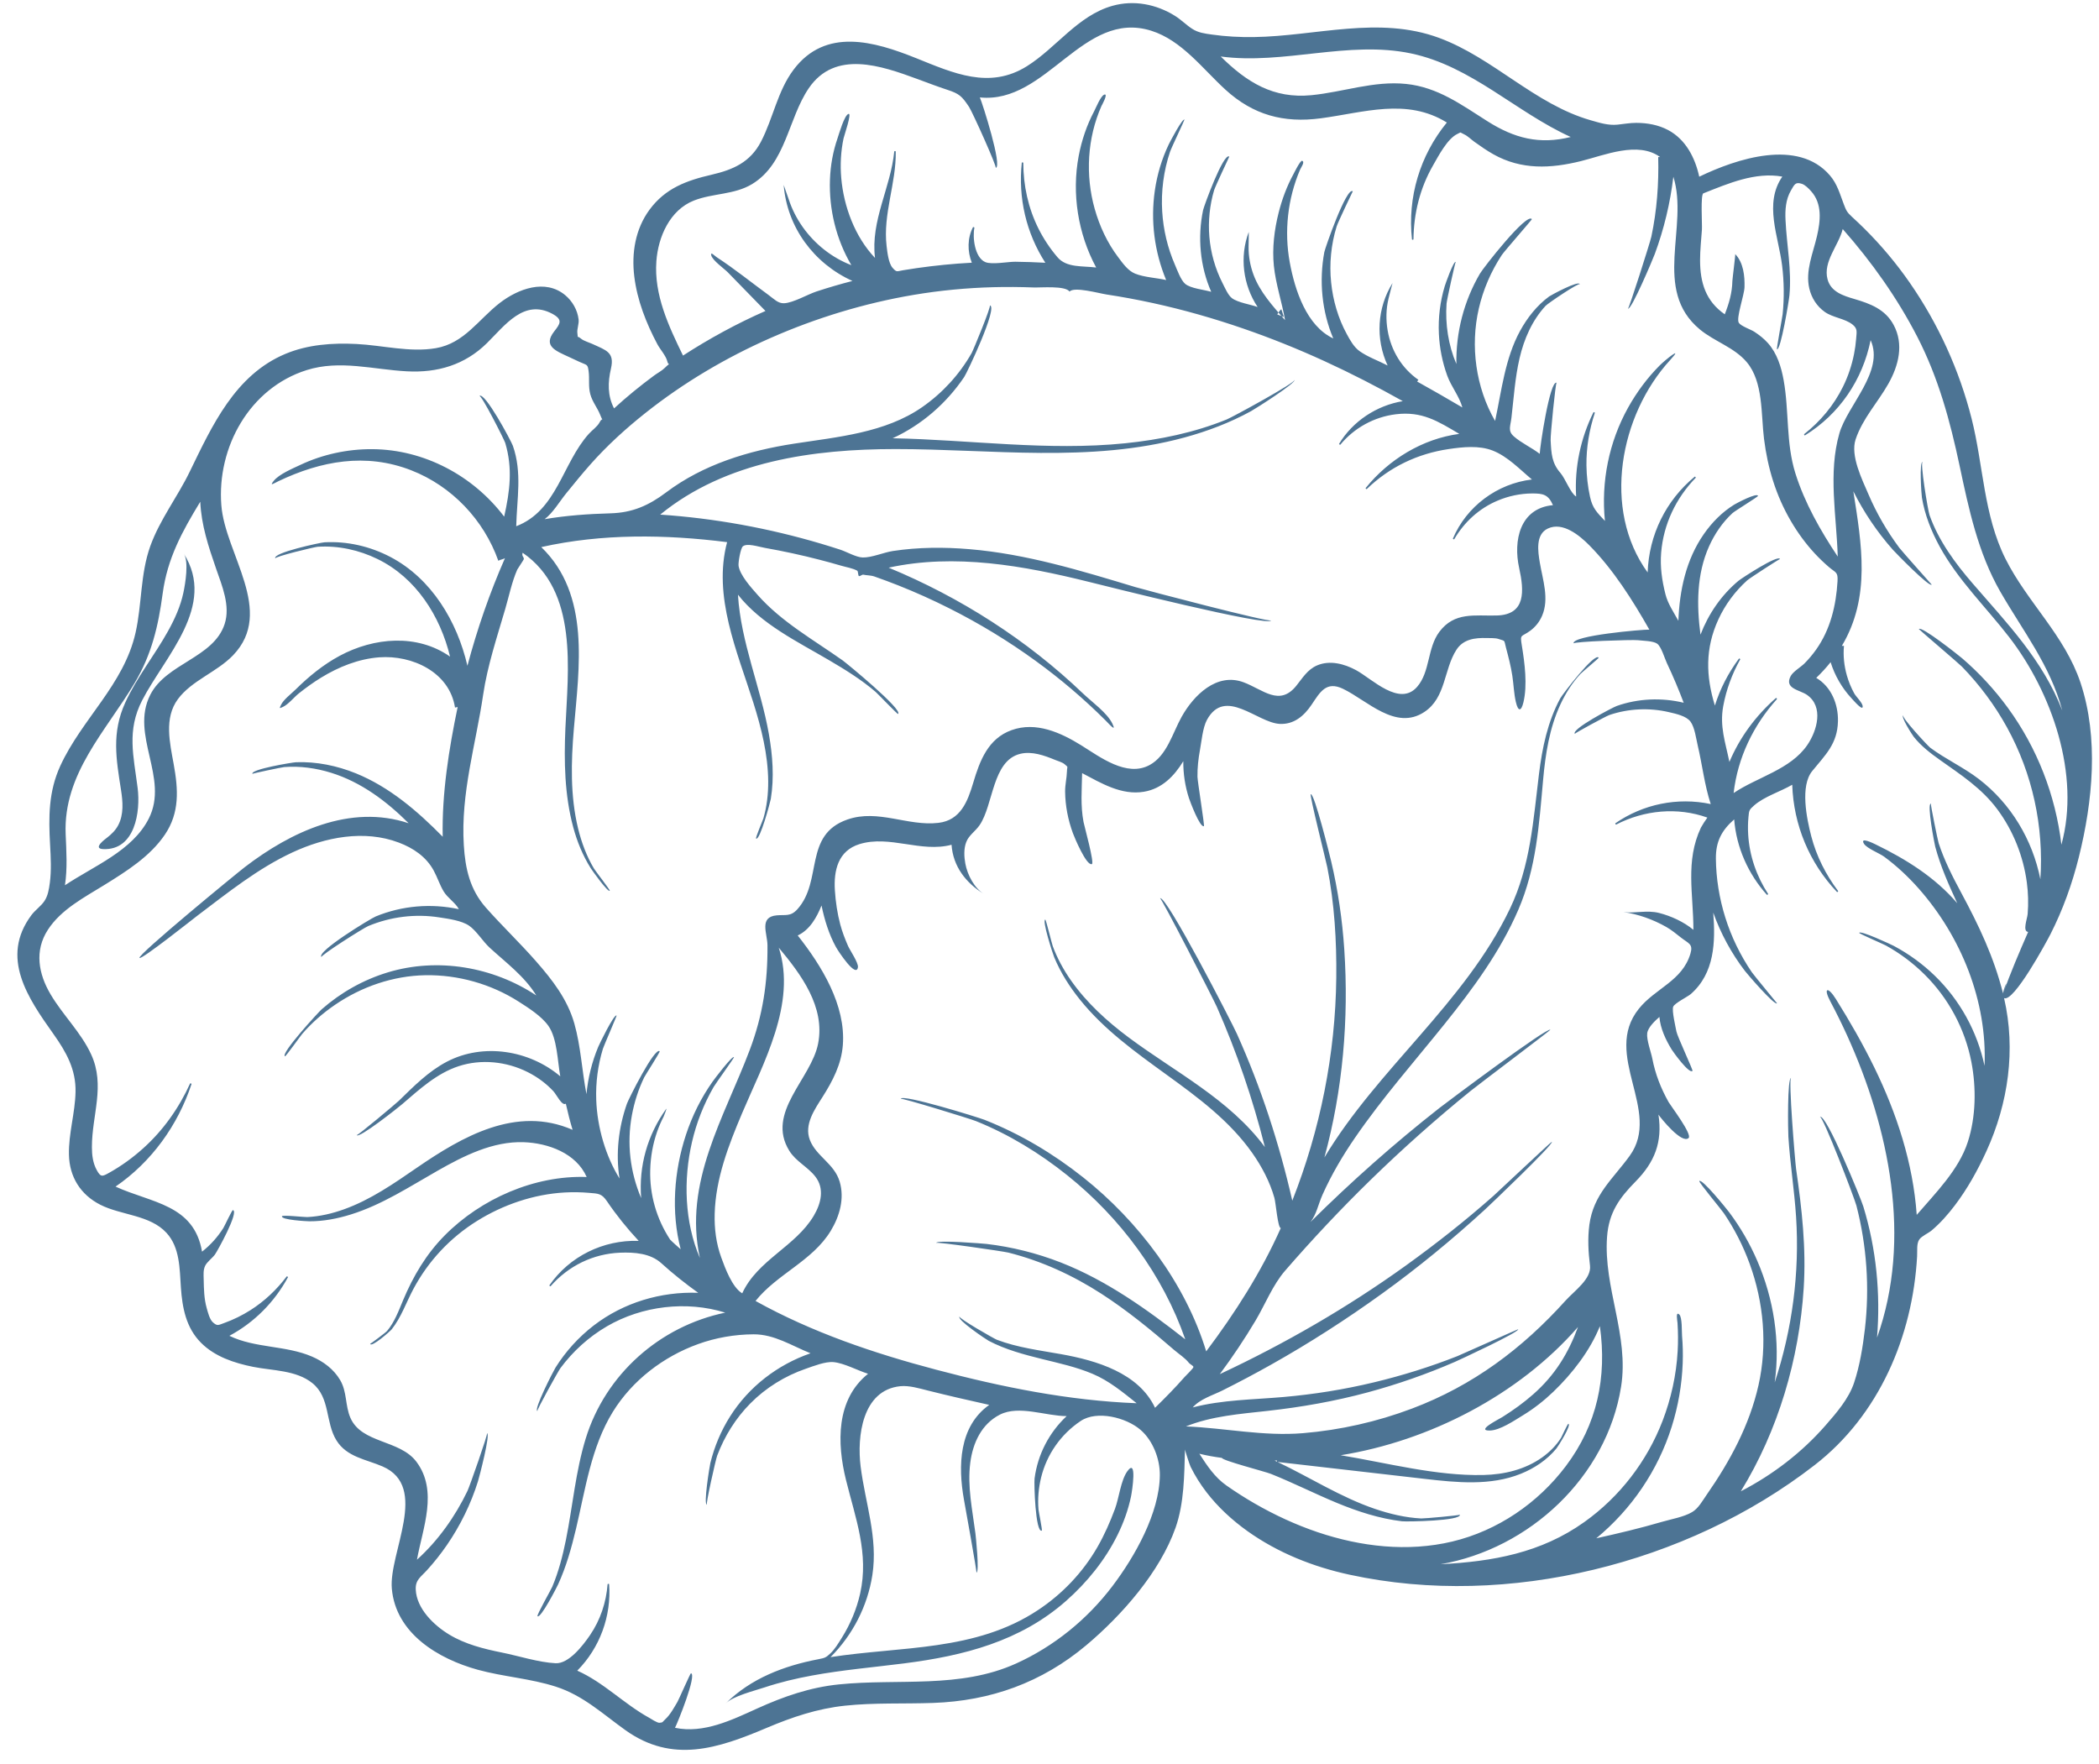 <?xml version="1.0" encoding="UTF-8" standalone="no"?><svg xmlns="http://www.w3.org/2000/svg" xmlns:xlink="http://www.w3.org/1999/xlink" fill="#000000" height="284.1" preserveAspectRatio="xMidYMid meet" version="1" viewBox="-2.8 -0.5 338.0 284.1" width="338" zoomAndPan="magnify"><g fill="#4d7494" id="change1_1"><path d="M 319.758 159.508 C 318.27 153.598 315.883 148.586 313 143.234 C 311.617 140.668 310.285 138.051 309.379 135.273 C 309.242 134.859 308.027 128.91 308.129 128.91 C 307.445 128.895 308.723 135.445 308.828 135.84 C 309.672 138.996 311.008 141.992 312.375 144.949 C 308.789 140.754 304.105 137.844 299.184 135.453 C 298.82 135.277 296.629 134.203 297.359 135.375 C 297.82 136.113 299.844 136.898 300.594 137.445 C 302.625 138.938 304.473 140.672 306.145 142.559 C 313.004 150.309 317.215 160.723 316.77 171.129 C 315.59 165.609 312.809 160.551 308.754 156.617 C 306.801 154.723 304.566 153.102 302.164 151.82 C 301.758 151.605 296.73 149.258 296.586 149.719 C 296.547 149.84 300.48 151.531 300.875 151.75 C 303.156 153.004 305.262 154.59 307.109 156.418 C 310.969 160.242 313.613 165.168 314.648 170.5 C 315.453 174.664 315.383 179.355 314.074 183.387 C 312.613 187.895 308.887 191.594 305.848 195.129 C 305.262 186.82 302.648 178.824 299.008 171.371 C 297.16 167.586 295.055 163.926 292.82 160.355 C 291.535 158.301 290.762 158.547 291.938 160.758 C 292.895 162.559 293.797 164.387 294.641 166.242 C 301.422 181.18 305.129 199.008 299.457 214.898 C 300.039 207.793 299.336 200.609 297.25 193.781 C 296.859 192.5 291.242 178.727 290.262 179.352 C 290.699 179.07 295.828 192.449 296.137 193.645 C 297.809 200.098 298.27 206.883 297.504 213.504 C 297.164 216.402 296.684 219.383 295.762 222.16 C 294.91 224.727 292.945 226.988 291.176 229.016 C 287.355 233.391 282.68 236.977 277.523 239.641 C 283.539 229.883 286.922 218.324 287.648 206.926 C 288.059 200.465 287.359 194.164 286.43 187.781 C 286.273 186.73 285.141 173.004 285.629 173.078 C 284.984 172.98 285.125 181.645 285.18 182.527 C 285.453 186.852 286.141 191.133 286.422 195.453 C 287.008 204.449 285.801 213.559 282.98 222.113 C 283.906 215.492 282.812 208.656 280.176 202.535 C 278.98 199.758 277.469 197.137 275.652 194.715 C 275.211 194.129 271.266 189.238 270.836 189.684 C 270.695 189.828 274.41 194.297 274.801 194.875 C 276.508 197.402 277.895 200.121 278.938 202.984 C 281.215 209.223 281.828 216.078 280.367 222.57 C 278.918 229 275.77 234.82 272.027 240.195 C 271.332 241.191 270.691 242.398 269.668 242.996 C 268.324 243.789 266.324 244.121 264.82 244.562 C 261.332 245.586 257.793 246.422 254.246 247.211 C 259.926 242.527 264.172 236.289 266.387 229.262 C 267.434 225.949 268.035 222.484 268.164 219.016 C 268.219 217.543 268.184 216.07 268.059 214.605 C 268.004 213.957 268.098 211.609 267.613 211.172 C 266.984 210.602 267.305 212.195 267.328 212.527 C 267.426 214.039 267.438 215.562 267.352 217.074 C 267.137 220.902 266.297 224.723 264.922 228.301 C 262.414 234.82 258.023 240.527 252.336 244.582 C 245.355 249.566 237.59 250.945 229.176 251.387 C 243.477 248.91 255.922 237.344 258.242 222.801 C 259.562 214.527 255.379 206.855 255.984 198.652 C 256.27 194.777 257.949 192.426 260.57 189.766 C 263.645 186.645 264.93 183.426 264.258 178.984 C 264.676 179.594 268.02 183.762 269.113 182.754 C 269.742 182.176 266.223 177.547 265.898 176.977 C 264.652 174.758 263.758 172.48 263.273 169.98 C 263.066 168.91 262.316 166.938 262.449 165.883 C 262.566 164.93 263.738 163.848 264.414 163.258 C 264.566 165.113 265.426 166.941 266.391 168.508 C 266.648 168.93 269.219 172.496 269.742 171.945 C 269.852 171.828 267.285 166.367 267.148 165.586 C 267.016 164.844 266.395 162.262 266.633 161.613 C 266.84 161.047 268.996 159.984 269.465 159.574 C 273.301 156.215 273.453 151.188 273.082 146.457 C 274.285 149.828 276.008 153.008 278.184 155.852 C 278.555 156.336 282.977 161.484 283.355 161.062 C 283.367 161.051 279.668 156.598 279.301 156.062 C 277.453 153.352 275.992 150.355 275.016 147.223 C 274.059 144.156 273.539 140.961 273.508 137.75 C 273.484 135.035 274.418 133.227 276.453 131.445 C 276.809 135.969 278.711 140.242 281.734 143.605 C 281.828 143.598 281.891 143.547 281.926 143.461 C 280.051 140.586 278.91 137.309 278.707 133.875 C 278.652 132.938 278.664 131.996 278.754 131.062 C 278.848 130.004 278.863 129.902 279.664 129.199 C 281.305 127.758 283.914 126.969 285.801 125.867 C 286.02 132.348 288.555 138.441 293.016 143.145 C 293.121 143.145 293.18 143.094 293.195 142.988 C 291.207 140.34 289.711 137.391 288.871 134.176 C 288.113 131.273 287.062 126.074 289.012 123.672 C 291.129 121.059 293.086 119.289 293.164 115.645 C 293.227 112.91 292.102 110.094 289.668 108.656 C 290.492 107.867 291.27 107.023 291.98 106.129 C 292.652 108.273 293.797 110.27 295.324 111.918 C 295.711 112.332 297.289 114.188 297.137 113.164 C 297.051 112.609 296.074 111.68 295.781 111.148 C 295.281 110.238 294.887 109.277 294.602 108.281 C 294.16 106.734 293.984 105.102 294.133 103.5 C 294.02 103.5 293.906 103.5 293.793 103.504 C 298.48 95.629 296.98 87.148 295.641 78.613 C 297.344 82.008 299.473 85.164 301.992 88.012 C 302.512 88.59 307.879 94.098 308.262 93.645 C 308.266 93.637 303.465 88.27 303.043 87.707 C 301.07 85.059 299.398 82.184 298.098 79.148 C 297.055 76.719 295.133 72.875 296.008 70.254 C 297.133 66.887 299.562 64.336 301.281 61.297 C 302.934 58.375 303.812 54.926 302.121 51.805 C 300.766 49.297 298.375 48.402 295.812 47.648 C 294.016 47.121 292.027 46.5 291.488 44.477 C 290.723 41.625 293.289 39.016 293.93 36.383 C 298.594 41.672 302.715 47.473 305.949 53.75 C 309.34 60.34 311.215 67.258 312.746 74.473 C 314.227 81.441 315.715 88.52 319.301 94.766 C 322.977 101.156 327.352 106.648 329.289 113.914 C 326.125 105.758 320.453 99.934 314.848 93.445 C 312.008 90.156 309.383 86.59 307.914 82.457 C 307.641 81.676 306.34 73.785 306.812 73.867 C 306.23 73.766 306.605 79.156 306.684 79.625 C 307.141 82.398 308.188 85.027 309.527 87.484 C 312.488 92.906 316.984 97.242 320.734 102.094 C 327.613 111 332.242 124.277 329.145 135.52 C 328.207 127.566 325.242 119.938 320.52 113.473 C 318.387 110.551 315.914 107.871 313.172 105.512 C 312.609 105.031 306.555 100.227 306.195 100.801 C 306.172 100.836 312.66 106.363 313.137 106.855 C 315.973 109.777 318.43 113.074 320.395 116.648 C 324.496 124.102 326.332 132.602 325.758 141.086 C 324.496 134.723 321.008 128.898 315.848 124.945 C 313.379 123.055 310.523 121.758 308.031 119.91 C 307.652 119.633 303.184 114.82 303.691 114.672 C 303.18 114.82 305.129 117.84 305.367 118.145 C 306.547 119.633 308.066 120.797 309.605 121.887 C 313.004 124.301 316.309 126.43 318.832 129.828 C 321.379 133.254 323.012 137.367 323.578 141.594 C 323.801 143.281 323.852 144.98 323.711 146.68 C 323.645 147.453 322.848 149.477 323.789 149.57 C 322.363 152.848 320.941 156.133 319.758 159.508 C 319.656 159.113 320.949 156.109 319.758 159.508 Z M 193.961 234.262 C 193.977 234.676 200.91 236.461 201.848 236.836 C 205.438 238.27 208.891 240.023 212.465 241.504 C 215.824 242.895 219.328 244.039 222.957 244.469 C 223.754 244.562 232.613 244.402 232.273 243.402 C 232.316 243.523 226.551 244.039 226.047 244.016 C 223.496 243.883 220.984 243.285 218.578 242.465 C 213.07 240.582 208.148 237.41 202.922 234.918 C 210.832 235.828 218.742 236.734 226.652 237.645 C 231.758 238.234 237.223 238.793 242.109 236.816 C 244.301 235.93 246.344 234.57 247.844 232.73 C 248.066 232.457 250.309 228.926 249.754 228.77 C 249.637 228.738 248.66 230.895 248.598 230.992 C 247.816 232.25 246.742 233.32 245.539 234.18 C 242.77 236.148 239.434 236.941 236.074 237.02 C 228.457 237.191 220.578 235.07 213.09 233.836 C 227.352 231.543 241.762 224.141 251.305 213.184 C 249.719 217.48 247.562 220.965 244.105 224.012 C 242.559 225.379 240.879 226.586 239.129 227.684 C 238.496 228.078 234.801 229.906 237.105 229.859 C 238.746 229.824 241.055 228.246 242.414 227.418 C 244.195 226.336 245.84 225.047 247.34 223.605 C 250.387 220.68 253.25 216.992 254.828 213.055 C 255.98 221.277 254.395 228.871 249.363 235.562 C 244.859 241.547 238.355 245.992 231.051 247.734 C 223.871 249.445 216.324 248.566 209.395 246.23 C 205.848 245.031 202.438 243.453 199.199 241.582 C 197.652 240.688 196.145 239.727 194.68 238.699 C 192.812 237.391 191.559 235.496 190.332 233.594 C 191.527 233.887 192.738 234.102 193.961 234.262 Z M 160.828 267.371 C 151.754 271.48 141.871 269.762 132.285 270.738 C 127.621 271.215 123.402 272.684 119.156 274.605 C 115.051 276.465 110.523 278.691 105.895 277.727 C 106.293 276.984 109.465 269.156 108.461 268.938 C 108.375 268.918 106.488 273.211 106.305 273.523 C 105.77 274.438 105.137 275.605 104.355 276.324 C 103.828 276.805 104.008 276.871 103.387 276.918 C 103.016 276.949 101.988 276.25 101.723 276.105 C 97.676 273.875 94.41 270.414 90.156 268.523 C 93.793 264.859 95.672 259.719 95.285 254.578 C 95.203 254.527 95.125 254.527 95.043 254.582 C 94.82 257.52 93.879 260.355 92.215 262.797 C 91.062 264.488 88.789 267.434 86.668 267.328 C 83.906 267.191 80.738 266.152 78.008 265.605 C 75.082 265.016 72.113 264.27 69.535 262.711 C 67.078 261.227 64.285 258.551 64.148 255.469 C 64.078 253.891 64.93 253.484 65.98 252.32 C 67.129 251.055 68.191 249.711 69.16 248.305 C 71.328 245.152 73.027 241.684 74.168 238.035 C 74.363 237.414 76.207 230.375 75.625 230.293 C 75.824 230.324 72.809 238.898 72.48 239.578 C 70.504 243.695 67.75 247.59 64.344 250.656 C 65.273 245.535 67.785 239.59 64.254 234.883 C 61.57 231.309 55.43 231.965 53.625 227.809 C 52.766 225.832 53.102 223.648 51.977 221.734 C 50.938 219.977 49.297 218.75 47.441 217.949 C 43.211 216.125 38.277 216.613 34.137 214.605 C 38.152 212.457 41.418 209.152 43.578 205.156 C 43.539 205.07 43.473 205.027 43.379 205.027 C 41.758 207.168 39.809 209.023 37.539 210.465 C 36.203 211.312 34.766 212.02 33.281 212.551 C 32.324 212.895 32.211 213.051 31.527 212.473 C 30.953 211.992 30.684 210.84 30.488 210.152 C 30.062 208.668 30.031 207.098 30 205.566 C 29.984 204.738 29.91 204.031 30.227 203.348 C 30.516 202.723 31.367 202.109 31.797 201.535 C 32.18 201.027 35.723 194.629 34.707 194.359 C 34.57 194.324 33.348 196.961 33.164 197.246 C 32.25 198.699 31.086 199.992 29.734 201.055 C 28.434 193.43 21.594 193.227 15.805 190.578 C 21.602 186.609 25.844 180.695 28.043 174.055 C 27.992 173.957 27.918 173.93 27.816 173.969 C 26.004 177.938 23.496 181.508 20.238 184.43 C 18.566 185.934 16.734 187.262 14.77 188.355 C 13.656 188.977 13.41 189.086 12.766 187.895 C 12.152 186.766 12 185.48 12 184.219 C 11.992 179.062 14.195 174.316 11.875 169.281 C 10.242 165.742 7.328 162.969 5.355 159.633 C 3.391 156.324 2.711 152.602 4.914 149.215 C 7.047 145.934 10.758 144.02 13.992 142.016 C 17.547 139.816 21.367 137.426 23.754 133.895 C 26.156 130.34 25.902 126.605 25.172 122.566 C 24.555 119.137 23.586 115.145 25.844 112.086 C 28.066 109.074 32.133 107.727 34.73 105.02 C 41.543 97.93 33.445 88.727 32.84 80.844 C 32.121 71.508 37.395 61.988 46.59 59.094 C 51.938 57.41 57.305 59.008 62.719 59.293 C 67.645 59.559 72.047 58.262 75.602 54.762 C 78.531 51.871 81.586 47.586 86.148 50.035 C 87.883 50.973 87.402 51.641 86.445 52.863 C 84.566 55.266 86.754 56.016 88.863 57.004 C 89.402 57.258 89.941 57.508 90.484 57.758 C 91.73 58.336 91.832 58.09 91.984 59.27 C 92.152 60.512 91.914 61.707 92.254 62.977 C 92.59 64.223 93.41 65.172 93.859 66.328 C 94.371 67.645 94.25 66.523 93.738 67.531 C 93.406 68.184 92.523 68.793 92.02 69.359 C 87.75 74.098 86.902 81.719 80.328 84.238 C 80.43 79.809 81.305 75.625 79.789 71.289 C 79.527 70.535 75.211 62.449 74.391 63.273 C 74.688 62.977 78.391 70.277 78.559 70.828 C 79.781 74.93 79.301 78.605 78.387 82.695 C 73.383 76.082 65.477 71.875 57.141 71.828 C 53.16 71.805 49.152 72.664 45.551 74.367 C 44.301 74.957 42.152 75.848 41.277 76.934 C 40.504 77.895 41.324 77.324 42.047 76.98 C 48.895 73.723 56.102 72.379 63.418 75.23 C 69.961 77.781 75.105 83.207 77.445 89.797 C 77.77 89.605 78.188 89.574 78.512 89.387 C 76.047 94.992 74.039 100.797 72.469 106.711 C 70.82 99.574 66.695 92.656 60.051 89.18 C 56.793 87.473 53.102 86.621 49.426 86.828 C 48.863 86.859 40.992 88.52 41.539 89.422 C 41.367 89.141 47.859 87.574 48.367 87.543 C 51.684 87.336 55.016 88.066 57.992 89.52 C 64.18 92.535 68.086 98.684 69.672 105.234 C 64.355 101.512 57.41 102.145 51.902 105.102 C 49.266 106.516 46.926 108.43 44.805 110.527 C 44.121 111.203 42.84 112.16 42.441 113.027 C 42.172 113.602 42.168 113.602 42.746 113.34 C 43.625 112.941 44.562 111.754 45.34 111.141 C 46.48 110.234 47.664 109.379 48.91 108.617 C 51.746 106.879 54.93 105.598 58.273 105.348 C 63.551 104.957 69.578 107.715 70.469 113.438 C 70.609 113.41 70.75 113.383 70.895 113.355 C 69.48 120.152 68.344 127.277 68.488 134.238 C 64.441 130.117 59.906 126.219 54.5 124.027 C 51.449 122.793 48.16 122.117 44.859 122.242 C 44.297 122.266 37.512 123.379 37.852 124.113 C 37.824 124.055 42.555 123.051 42.973 123.02 C 45.512 122.824 48.094 123.188 50.523 123.941 C 55.355 125.441 59.461 128.531 63.004 132.066 C 53.582 128.926 44.055 133.434 36.648 139.109 C 35.211 140.211 19.293 153.285 19.664 153.75 C 19.949 154.109 28.406 147.387 28.996 146.941 C 33.879 143.258 38.719 139.348 44.301 136.758 C 49.566 134.312 55.832 133.066 61.422 135.18 C 63.754 136.062 65.828 137.457 67.039 139.688 C 67.629 140.773 68 141.969 68.633 143.031 C 69.27 144.098 70.566 144.887 71.09 145.906 C 66.621 144.938 61.938 145.332 57.703 147.074 C 56.891 147.41 48.039 152.781 48.973 153.617 C 48.719 153.391 55.691 148.953 56.516 148.613 C 60.129 147.113 64.098 146.617 67.965 147.23 C 69.387 147.453 71.512 147.723 72.746 148.57 C 73.91 149.371 74.965 151.109 76.051 152.105 C 78.707 154.543 81.637 156.68 83.559 159.797 C 76.594 155.18 67.672 153.648 59.641 156.082 C 55.719 157.27 52.086 159.32 49.008 162.02 C 48.527 162.438 42.328 169.16 43.09 169.598 C 43.199 169.66 45.598 166.301 45.852 166.004 C 47.402 164.203 49.203 162.633 51.164 161.293 C 55.422 158.387 60.496 156.633 65.668 156.539 C 70.961 156.445 76.27 157.945 80.734 160.797 C 82.316 161.809 84.402 163.129 85.508 164.695 C 86.941 166.73 86.969 170.395 87.422 172.82 C 82.445 168.613 75.027 167.398 69.164 170.461 C 66.188 172.016 63.816 174.434 61.434 176.75 C 60.977 177.195 54.715 182.453 54.637 182.281 C 54.941 182.926 61.395 177.797 61.949 177.316 C 64.719 174.938 67.523 172.34 71.066 171.184 C 74.699 169.996 78.785 170.43 82.184 172.145 C 83.723 172.918 85.16 173.969 86.328 175.238 C 86.836 175.797 87.703 177.648 88.312 177.223 C 88.629 178.637 88.984 180.047 89.402 181.434 C 80.348 177.484 71.648 182.508 64.293 187.562 C 60.594 190.105 56.875 192.695 52.613 194.227 C 50.703 194.914 48.719 195.383 46.684 195.484 C 46.211 195.504 42.668 195.109 42.602 195.355 C 42.445 195.949 46.641 196.16 47.023 196.164 C 49.293 196.172 51.543 195.738 53.707 195.062 C 58.742 193.492 63.141 190.59 67.688 188.008 C 71.887 185.621 76.566 183.258 81.527 183.426 C 85.453 183.562 89.98 185.188 91.672 189.031 C 83.297 188.73 74.652 192.535 68.812 198.438 C 65.832 201.449 63.746 204.977 62.113 208.863 C 61.395 210.574 60.746 212.375 59.535 213.82 C 59.316 214.078 56.82 215.941 56.805 215.895 C 56.996 216.547 60.023 213.875 60.266 213.57 C 61.805 211.637 62.609 209.242 63.758 207.082 C 66.152 202.582 69.676 198.816 74.004 196.117 C 78.219 193.484 83.168 191.797 88.145 191.523 C 89.461 191.449 90.77 191.473 92.082 191.586 C 93.543 191.711 94.074 191.664 94.938 192.934 C 96.469 195.191 98.188 197.32 100.047 199.316 C 94.348 199.133 88.906 201.801 85.668 206.477 C 85.691 206.582 85.754 206.629 85.863 206.617 C 88.727 203.352 92.688 201.395 97.059 201.219 C 99.363 201.129 101.938 201.32 103.684 202.906 C 105.57 204.617 107.559 206.195 109.629 207.68 C 103.617 207.461 97.617 209.25 92.828 212.926 C 90.383 214.805 88.285 217.117 86.648 219.73 C 86.328 220.238 83.09 226.523 83.734 226.719 C 83.555 226.664 87.09 220.289 87.441 219.816 C 89.461 217.094 92.008 214.781 94.938 213.074 C 100.594 209.781 107.727 208.926 113.988 210.871 C 103.426 213.062 94.695 220.82 91.52 231.137 C 89.883 236.453 89.426 242.027 88.332 247.457 C 87.812 250.023 87.156 252.574 86.141 254.992 C 85.918 255.52 83.57 259.621 83.754 259.762 C 84.266 260.152 86.844 255.129 87.066 254.648 C 88.379 251.789 89.227 248.742 89.953 245.688 C 91.465 239.32 92.391 232.52 95.883 226.852 C 99.016 221.773 104.027 217.953 109.609 215.938 C 112.457 214.906 115.516 214.379 118.543 214.363 C 121.887 214.348 124.664 216.191 127.719 217.418 C 122.391 219.266 117.781 222.812 114.762 227.59 C 113.301 229.898 112.234 232.445 111.586 235.098 C 111.477 235.543 110.445 241.809 111.035 241.805 C 110.809 241.805 112.449 234.523 112.691 233.887 C 113.871 230.758 115.676 227.867 118.031 225.488 C 120.52 222.969 123.609 221.062 126.953 219.91 C 128.164 219.492 130.121 218.711 131.43 218.84 C 133.152 219.008 135.312 220.195 136.984 220.719 C 131.797 224.867 131.969 231.906 133.422 237.789 C 134.949 243.973 137.152 249.648 135.711 256.098 C 135.145 258.617 134.129 261.039 132.762 263.223 C 132.227 264.074 131.637 265.082 130.895 265.766 C 130.199 266.406 130.074 266.473 128.977 266.684 C 123.465 267.734 118.09 269.781 114.055 273.809 C 115.262 272.602 118.617 271.789 120.324 271.219 C 122.816 270.391 125.379 269.781 127.961 269.309 C 132.863 268.406 137.836 267.984 142.777 267.355 C 152.379 266.133 161.5 263.816 168.906 257.262 C 172.273 254.281 175.176 250.695 177.168 246.648 C 178.133 244.688 178.883 242.613 179.328 240.473 C 179.52 239.535 180.34 234.176 178.727 236.426 C 177.68 237.887 177.387 240.738 176.75 242.453 C 175.961 244.574 175.051 246.648 173.926 248.609 C 171.574 252.703 168.258 256.188 164.32 258.789 C 154.262 265.445 142.359 264.578 130.941 266.344 C 134.512 262.77 136.898 258.133 137.676 253.129 C 138.609 247.102 136.523 241.531 135.785 235.633 C 135.191 230.887 136.016 223.352 142.168 222.719 C 143.582 222.57 145.27 223.078 146.555 223.402 C 149.855 224.234 153.176 224.984 156.496 225.727 C 151.598 229.199 151.461 235.582 152.418 240.953 C 152.59 241.902 154.547 252.727 154.434 252.723 C 154.953 252.746 154.312 246.75 154.273 246.426 C 153.785 242.648 152.949 238.848 153.445 235.023 C 153.859 231.859 155.25 228.801 158.219 227.293 C 161.289 225.734 165.574 227.527 168.961 227.535 C 166.129 230.191 164.301 233.719 163.797 237.574 C 163.695 238.348 163.922 246.34 164.961 245.977 C 165.082 245.934 164.461 242.969 164.43 242.594 C 164.281 240.855 164.438 239.094 164.855 237.398 C 165.773 233.684 168.043 230.441 171.227 228.316 C 173.836 226.574 178.547 227.746 180.863 229.75 C 182.855 231.473 183.996 234.438 183.969 237.051 C 183.906 243.168 179.926 250.168 176.344 254.898 C 172.297 260.246 166.941 264.605 160.828 267.371 Z M 7.773 133.809 C 7.375 124.09 14.25 117.254 18.891 109.465 C 21.621 104.883 22.691 100.324 23.391 95.098 C 24.152 89.418 26.508 85.125 29.449 80.293 C 29.617 84.066 30.773 87.527 31.996 91.066 C 32.949 93.82 34.332 97.055 33.371 99.996 C 31.59 105.445 23.973 106.297 21.395 111.391 C 18.109 117.867 24.469 124.754 21.164 131.301 C 18.535 136.52 12.262 138.969 7.66 142.051 C 8.074 139.324 7.887 136.551 7.773 133.809 C 7.402 124.797 7.879 136.359 7.773 133.809 Z M 124.301 184.809 C 125.359 186.52 127.262 187.391 128.477 188.945 C 130.012 190.902 129.418 193.293 128.227 195.293 C 125.281 200.242 119.18 202.398 116.719 207.762 C 115.109 206.805 113.969 203.719 113.348 202.004 C 112.52 199.734 112.219 197.348 112.285 194.941 C 112.438 189.281 114.52 183.91 116.699 178.762 C 120.09 170.75 125.523 161.039 122.605 152.105 C 126.184 156.387 130.105 161.629 128.938 167.562 C 127.816 173.262 120.484 178.648 124.301 184.809 C 126.07 187.668 121.586 180.422 124.301 184.809 Z M 203.941 50.547 C 203.59 50.406 203.234 50.27 202.879 50.133 C 203.004 49.883 203.309 49.465 203.527 49.293 C 203.652 49.715 203.793 50.133 203.941 50.547 C 203.59 50.406 203.797 50.145 203.941 50.547 Z M 105.137 199.156 C 102.926 195.797 101.789 191.891 101.906 187.859 C 101.965 185.781 102.32 183.73 103.004 181.766 C 103.301 180.918 103.656 180.098 104.066 179.301 C 104.145 179.148 104.637 177.875 104.48 178.059 C 101.461 182.258 100.039 187.25 100.445 192.426 C 98.656 188.211 98.117 183.602 98.953 179.086 C 99.344 176.973 100.004 174.906 100.941 172.973 C 101.105 172.637 103.535 168.875 103.43 168.781 C 102.621 168.062 98.41 176.496 98.16 177.211 C 96.809 181.039 96.32 185.25 96.961 189.273 C 94.754 185.707 93.367 181.09 93.211 176.59 C 93.113 173.816 93.48 171.035 94.285 168.383 C 94.418 167.949 96.543 163.062 96.492 163.027 C 96.078 162.75 93.695 167.676 93.52 168.102 C 92.516 170.527 91.883 173.07 91.637 175.684 C 90.902 171.906 90.738 168.023 89.684 164.312 C 88.57 160.398 86.133 157.273 83.488 154.262 C 80.895 151.309 78.047 148.598 75.449 145.66 C 72.879 142.766 72.121 139.395 71.887 135.594 C 71.363 127.223 73.84 119.309 75.004 111.355 C 75.684 106.73 77.246 102.047 78.555 97.574 C 79.164 95.5 79.625 93.191 80.496 91.219 C 80.523 91.148 81.52 89.656 81.539 89.57 C 81.625 89.164 81.164 89.117 81.359 88.508 C 90.367 94.691 88.656 107.402 88.246 116.75 C 88.012 122.086 88.109 127.516 89.504 132.699 C 90.125 135.012 91.043 137.262 92.316 139.293 C 92.551 139.668 95.094 143.234 95.395 142.938 C 95.484 142.848 93.09 139.773 92.84 139.352 C 91.652 137.352 90.836 135.148 90.285 132.895 C 89.016 127.66 89.156 122.172 89.609 116.844 C 90.445 106.98 92.305 95.27 84.359 87.598 C 94.168 85.402 104.355 85.547 114.285 86.801 C 111.957 95.539 115.922 104.434 118.504 112.625 C 119.797 116.734 120.871 120.992 120.902 125.328 C 120.914 127.34 120.695 129.348 120.129 131.281 C 120.039 131.586 118.809 134.453 118.953 134.535 C 119.578 134.887 121.254 128.586 121.324 128.141 C 121.883 124.691 121.617 121.152 121.016 117.73 C 119.688 110.164 116.504 102.984 116.031 95.262 C 119.766 100.012 125.605 102.809 130.703 105.809 C 133.305 107.336 135.898 108.934 138.191 110.906 C 138.574 111.238 141.715 114.535 141.809 114.469 C 142.699 113.836 133.539 106.305 132.898 105.848 C 128.203 102.52 123.035 99.645 119.191 95.285 C 118.168 94.129 116.387 92.176 116.133 90.637 C 116.047 90.117 116.453 87.797 116.812 87.488 C 117.477 86.91 119.309 87.535 120.383 87.727 C 123.336 88.25 126.27 88.883 129.176 89.637 C 130.344 89.938 131.508 90.258 132.668 90.598 C 133.461 90.832 134.512 91 135.234 91.395 C 135.406 91.488 135.355 92.238 135.527 92.27 C 135.738 92.309 136.023 91.988 136.227 92.039 C 136.715 92.16 137.402 92.121 138.016 92.336 C 139.297 92.789 140.574 93.258 141.84 93.762 C 144.629 94.867 147.383 96.105 150.062 97.457 C 154.918 99.898 159.594 102.738 163.988 105.934 C 167.965 108.824 171.719 112.016 175.199 115.484 C 175.82 116.102 177.047 117.531 176.32 116.016 C 175.48 114.281 173.004 112.52 171.613 111.188 C 162.59 102.547 151.84 95.68 140.301 90.91 C 150.961 88.582 162.051 90.594 172.469 93.18 C 174.707 93.734 201.75 100.555 201.879 99.391 C 201.832 99.824 181.582 94.504 180.055 94.047 C 171.297 91.406 162.48 88.699 153.316 87.934 C 149.211 87.586 145.062 87.609 140.984 88.227 C 139.496 88.453 137.574 89.309 136.109 89.27 C 135.059 89.238 133.543 88.355 132.527 88.02 C 131.508 87.688 130.488 87.371 129.465 87.066 C 121.031 84.559 112.289 82.957 103.512 82.367 C 114.078 73.719 128.277 71.816 141.375 71.812 C 156.898 71.809 172.715 74.09 187.934 69.949 C 191.648 68.938 195.262 67.566 198.641 65.715 C 199.43 65.281 206.023 61.086 205.656 60.664 C 205.988 61.043 195.691 66.656 194.738 67.043 C 189.535 69.164 183.957 70.309 178.383 70.879 C 165.922 72.152 153.414 70.316 140.949 70.07 C 145.617 67.918 149.594 64.461 152.465 60.207 C 152.922 59.531 157.977 48.871 156.586 48.676 C 156.887 48.719 153.922 55.898 153.656 56.367 C 151.684 59.82 148.973 62.777 145.711 65.051 C 139.742 69.211 132.059 69.863 125.09 70.938 C 117.719 72.074 110.453 74.281 104.453 78.801 C 101.652 80.91 99.027 82.062 95.504 82.16 C 91.949 82.258 88.41 82.508 84.902 83.102 C 86.246 82.09 87.297 80.27 88.367 78.953 C 89.66 77.363 90.949 75.773 92.309 74.242 C 94.977 71.234 97.961 68.523 101.105 66.023 C 107.266 61.129 114.098 57.086 121.297 53.918 C 128.633 50.691 136.391 48.328 144.297 46.988 C 148.547 46.27 152.855 45.859 157.168 45.746 C 159.316 45.691 161.465 45.707 163.613 45.789 C 164.824 45.836 168.738 45.465 169.434 46.453 C 170.141 45.609 174.207 46.742 175.371 46.918 C 177.863 47.297 180.344 47.758 182.809 48.293 C 187.754 49.371 192.629 50.762 197.41 52.41 C 206.359 55.496 214.734 59.406 223.09 64.094 C 218.867 64.801 215.039 67.32 212.824 70.984 C 212.859 71.074 212.926 71.121 213.02 71.121 C 215.262 68.406 218.48 66.629 221.988 66.207 C 226.188 65.699 228.727 67.316 232.184 69.367 C 226.258 70.16 220.824 73.484 217.105 78.098 C 217.121 78.199 217.18 78.254 217.285 78.258 C 220.949 74.711 225.457 72.551 230.5 71.809 C 232.773 71.473 235.375 71.199 237.566 72.055 C 239.984 73.004 241.926 75.078 243.883 76.711 C 238.273 77.375 233.352 81.051 231.156 86.234 C 231.199 86.324 231.273 86.359 231.371 86.336 C 232.992 83.559 235.383 81.371 238.363 80.113 C 240.105 79.375 242.02 78.969 243.91 78.961 C 245.695 78.953 246.516 79.133 247.273 80.844 C 241.91 81.336 240.867 86.598 241.824 90.941 C 242.633 94.621 242.949 98.492 238.207 98.613 C 234.68 98.703 231.414 97.988 228.973 101.25 C 227.02 103.859 227.508 107.699 225.387 110.113 C 222.547 113.344 218.152 108.824 215.578 107.422 C 213.691 106.398 211.34 105.762 209.273 106.656 C 207.73 107.328 206.949 108.68 205.941 109.93 C 203.223 113.297 200.609 110.555 197.461 109.371 C 193.121 107.746 189.406 111.473 187.469 114.941 C 186.027 117.523 185.105 121.195 182.309 122.699 C 178.613 124.688 174.328 121.391 171.316 119.52 C 168.008 117.465 164.016 115.656 160.09 117.074 C 156.312 118.434 154.98 121.984 153.926 125.523 C 153.023 128.562 151.875 131.586 148.32 132.004 C 143.379 132.59 138.617 129.742 133.66 131.465 C 126.551 133.938 129.73 141.336 125.602 145.914 C 124.5 147.137 123.695 146.766 122.266 146.898 C 119.387 147.16 120.77 149.828 120.785 151.711 C 120.832 157.691 120.047 162.961 117.926 168.578 C 113.812 179.473 107.219 189.93 109.906 202.074 C 107.414 196.305 107.23 189.441 108.633 183.391 C 109.352 180.277 110.523 177.32 112.105 174.551 C 112.414 174.008 115.469 169.797 115.395 169.727 C 115.113 169.457 112.223 173.277 111.938 173.684 C 110.094 176.293 108.66 179.191 107.66 182.227 C 105.734 188.074 105.238 194.672 106.812 200.668 C 106.242 200.176 105.684 199.672 105.137 199.156 C 105.051 199.027 105.684 199.672 105.137 199.156 Z M 202.438 234.688 C 202.574 234.688 202.711 234.688 202.848 234.688 C 202.84 234.746 202.832 234.809 202.82 234.871 C 202.691 234.809 202.562 234.75 202.438 234.688 C 202.574 234.688 202.562 234.746 202.438 234.688 Z M 271.098 132.77 C 268.547 138.184 269.895 143.492 269.887 149.227 C 268.348 147.949 266.285 147 264.359 146.512 C 262.398 146.012 260.426 146.613 258.633 146.371 C 260.98 146.691 263.438 147.582 265.496 148.754 C 266.367 149.246 267.121 149.879 267.906 150.492 C 269.117 151.441 269.871 151.496 269.41 153.055 C 268.102 157.48 263.758 158.629 261.102 161.938 C 255.121 169.383 264.871 178.383 259.629 185.621 C 256.91 189.371 253.793 191.824 253.133 196.73 C 252.844 198.906 252.965 201.121 253.234 203.293 C 253.504 205.441 250.707 207.371 249.289 208.945 C 242.32 216.68 234.379 222.621 224.574 226.32 C 218.953 228.441 213.031 229.781 207.039 230.281 C 200.621 230.816 194.539 229.453 188.172 229.195 C 192.328 227.52 196.891 227.188 201.301 226.695 C 206.746 226.09 212.137 225.145 217.43 223.715 C 222.219 222.422 226.926 220.781 231.477 218.805 C 232.223 218.48 241.906 213.984 241.668 213.547 C 241.652 213.516 232.516 217.625 231.887 217.875 C 227.512 219.602 223.004 221.004 218.43 222.102 C 213.637 223.25 208.754 224.035 203.844 224.461 C 198.973 224.887 194.023 224.898 189.262 226.137 C 190.469 224.762 192.445 224.207 194.07 223.395 C 196.719 222.07 199.34 220.68 201.922 219.227 C 208.078 215.766 214.031 211.938 219.762 207.801 C 225.535 203.637 231.051 199.102 236.301 194.293 C 237.176 193.492 247.445 183.703 247.094 183.363 C 247.02 183.297 238.422 191.422 237.676 192.082 C 233.168 196.066 228.434 199.801 223.551 203.312 C 214.145 210.074 204.109 215.867 193.621 220.777 C 195.684 218.004 197.609 215.125 199.379 212.156 C 200.938 209.531 202.145 206.418 204.137 204.121 C 208.516 199.07 213.094 194.195 217.879 189.527 C 223.047 184.488 228.438 179.691 234.039 175.148 C 235.156 174.238 246.902 165.398 246.852 165.324 C 246.488 164.777 230.254 176.93 229.012 177.902 C 221.727 183.617 214.797 189.762 208.223 196.281 C 209.219 195.004 209.438 193.508 210.191 191.82 C 211.613 188.648 213.422 185.582 215.387 182.723 C 219.797 176.297 224.957 170.449 229.832 164.383 C 234.398 158.699 238.789 152.734 241.691 146.004 C 244.602 139.262 245.031 132.301 245.684 125.09 C 246.059 120.93 246.699 116.734 248.48 112.914 C 249.312 111.133 250.375 109.445 251.715 108.004 C 251.934 107.766 254.672 105.473 254.637 105.422 C 254.051 104.445 248.809 111.297 248.445 111.961 C 246.414 115.711 245.543 119.922 245.023 124.117 C 244.094 131.617 243.66 138.91 240.34 145.844 C 233.043 161.062 219.07 171.539 210.469 185.887 C 213.434 175.016 214.418 163.602 213.668 152.371 C 213.352 147.617 212.656 142.855 211.562 138.219 C 211.336 137.246 208.844 127.199 208.27 127.391 C 208.035 127.469 210.723 138.09 210.938 139.188 C 212.086 145.004 212.445 151.02 212.379 156.945 C 212.242 169.246 209.805 181.398 205.297 192.84 C 203.191 183.621 200.262 174.629 196.387 165.996 C 195.609 164.258 184.957 143.531 184.004 144.152 C 184.203 144.023 192.559 160.305 193.145 161.633 C 196.359 168.93 198.938 176.477 200.883 184.211 C 195.168 176.504 186.469 172.164 178.938 166.551 C 175.43 163.934 172.168 160.957 169.645 157.359 C 168.453 155.656 167.453 153.82 166.727 151.867 C 166.57 151.445 165.629 147.566 165.523 147.578 C 164.953 147.641 166.742 153.129 166.961 153.652 C 167.984 156.129 169.445 158.414 171.121 160.496 C 174.992 165.305 180.02 168.914 184.98 172.508 C 190.059 176.184 195.195 179.969 198.844 185.152 C 200.398 187.363 201.68 189.793 202.418 192.402 C 202.648 193.227 202.961 197.258 203.445 197.254 C 200.266 204.391 196.113 210.871 191.434 217.109 C 188.102 206.176 180.488 196.121 171.609 189.082 C 166.785 185.258 161.473 182.086 155.738 179.824 C 154.699 179.414 142.367 175.598 142.242 176.441 C 142.277 176.219 153.434 179.656 154.344 180.023 C 159.652 182.156 164.613 185.191 169.07 188.762 C 177.613 195.605 184.453 204.801 188.062 215.172 C 181.867 210.32 175.383 205.68 168.008 202.793 C 164.172 201.297 160.156 200.289 156.066 199.809 C 155.68 199.762 147.953 199.133 147.969 199.645 C 147.961 199.438 158.695 200.984 159.586 201.207 C 164.926 202.551 169.941 204.855 174.562 207.836 C 178.703 210.512 182.523 213.637 186.242 216.859 C 187 217.516 188.066 218.188 188.664 218.98 C 188.77 219.125 189.363 219.441 189.379 219.613 C 189.395 219.836 188.18 220.977 187.953 221.238 C 186.434 222.969 184.84 224.586 183.195 226.195 C 180.562 220.57 173.695 218.566 168.098 217.566 C 164.609 216.941 161.051 216.504 157.719 215.238 C 157.27 215.07 151.441 211.73 151.719 211.5 C 151.168 211.961 156.07 215.234 156.395 215.402 C 159.102 216.824 162.07 217.617 165.023 218.348 C 167.754 219.023 170.504 219.621 173.105 220.715 C 175.805 221.848 177.965 223.656 180.234 225.461 C 169.281 225.039 158.52 222.859 147.949 220.062 C 137.906 217.41 127.969 214.055 118.863 208.992 C 122.344 204.629 128.02 202.57 130.973 197.703 C 132.406 195.34 133.219 192.5 132.41 189.773 C 131.551 186.875 128.621 185.691 127.613 183.07 C 126.66 180.598 128.367 178.164 129.641 176.16 C 131.281 173.574 132.68 170.91 132.922 167.797 C 133.422 161.355 129.484 154.984 125.656 150.137 C 127.602 149.234 128.727 147.215 129.488 145.312 C 129.973 147.625 130.668 149.914 131.809 151.996 C 132.164 152.648 135.098 157.121 135.352 155.238 C 135.445 154.535 134.043 152.477 133.766 151.844 C 133.273 150.711 132.82 149.555 132.504 148.355 C 132.035 146.594 131.758 144.711 131.641 142.887 C 131.43 139.66 132.168 136.488 135.594 135.43 C 140.457 133.926 145.5 136.844 150.426 135.531 C 150.668 139.016 152.73 141.676 155.633 143.449 C 154.105 142.516 152.988 140.402 152.648 138.574 C 152.441 137.465 152.379 136.156 152.797 135.086 C 153.227 133.98 154.258 133.371 154.941 132.379 C 157.191 129.098 156.961 121.977 161.508 120.883 C 163.371 120.434 165.371 121.152 167.074 121.855 C 167.508 122.035 168.277 122.25 168.613 122.547 C 169.285 123.148 169.039 122.754 169.008 123.738 C 168.977 124.812 168.703 125.863 168.715 126.957 C 168.734 129.238 169.184 131.527 169.969 133.668 C 170.199 134.297 172.137 138.965 173.023 138.645 C 173.465 138.484 171.809 132.543 171.68 131.859 C 171.176 129.219 171.402 126.664 171.453 123.996 C 174.531 125.617 177.797 127.605 181.418 126.992 C 184.309 126.504 186.273 124.488 187.746 122.078 C 187.727 124.094 188.035 126.109 188.656 128.023 C 188.824 128.531 190.414 132.797 191.066 132.535 C 191.203 132.48 190.039 125.359 190.027 124.574 C 190.008 123.137 190.164 121.715 190.422 120.305 C 190.68 118.898 190.879 116.652 191.555 115.418 C 194.477 110.082 199.641 115.875 203.258 116.066 C 205.57 116.191 207.195 114.773 208.41 112.969 C 209.762 110.961 210.75 109.121 213.453 110.414 C 217.363 112.289 221.926 117.207 226.555 114.152 C 230.055 111.848 229.672 107.312 231.73 104.129 C 232.836 102.422 234.688 102.191 236.594 102.242 C 237 102.254 237.996 102.223 238.441 102.371 C 239.691 102.789 239.348 102.457 239.719 103.844 C 240.117 105.328 240.492 106.781 240.727 108.309 C 240.941 109.699 240.977 111.168 241.297 112.539 C 241.668 114.141 242.164 114.051 242.512 112.613 C 243.188 109.805 242.719 106.262 242.258 103.441 C 241.941 101.516 242.168 102.133 243.598 101.078 C 244.445 100.461 245.105 99.625 245.52 98.66 C 246.699 95.914 245.629 92.898 245.16 90.125 C 244.855 88.324 244.422 85.562 246.449 84.609 C 248.867 83.469 251.574 85.742 253.133 87.316 C 257.008 91.238 260.098 96.148 262.793 100.887 C 261.832 100.848 250.188 101.84 250.598 103.117 C 250.496 102.805 260.098 102.484 260.949 102.59 C 261.719 102.688 263.426 102.691 264.062 103.16 C 264.719 103.641 265.262 105.523 265.609 106.262 C 266.602 108.355 267.5 110.492 268.324 112.66 C 264.77 111.812 261 111.961 257.543 113.18 C 256.918 113.402 250.109 116.957 250.805 117.672 C 250.719 117.582 255.812 114.824 256.348 114.641 C 259.406 113.594 262.797 113.434 265.945 114.176 C 267.074 114.438 268.754 114.793 269.422 115.707 C 270.102 116.633 270.324 118.453 270.582 119.539 C 271.32 122.676 271.672 125.906 272.676 128.977 C 267.34 127.844 261.785 128.98 257.312 132.078 C 257.301 132.18 257.344 132.246 257.438 132.285 C 261.973 129.949 267.293 129.426 272.137 131.156 C 271.758 131.672 271.414 132.215 271.098 132.77 Z M 102.895 41.566 C 103.18 37.637 105.07 33.316 108.941 31.793 C 112 30.594 115.445 30.883 118.324 29.133 C 123.77 25.824 124.105 18.621 127.422 13.727 C 131.66 7.477 139.109 10.082 144.934 12.227 C 146.539 12.816 148.137 13.434 149.762 13.965 C 151.672 14.59 152.094 14.984 153.242 16.711 C 153.785 17.527 157.828 26.5 157.531 26.531 C 158.68 26.402 155.402 16.105 154.984 15.188 C 165.762 16.297 171.57 1.004 182.57 4.445 C 187.504 5.992 190.859 10.586 194.531 13.938 C 198.992 18.012 203.891 19.348 209.883 18.551 C 216.84 17.625 223.711 15.223 230.184 19.23 C 225.852 24.535 223.828 31.254 224.57 38.066 C 224.656 38.133 224.734 38.125 224.809 38.051 C 224.852 33.867 225.859 29.793 227.953 26.148 C 228.812 24.652 230.27 21.816 231.902 21.059 C 232.621 20.723 232.168 20.777 232.977 21.137 C 233.527 21.383 234.117 21.977 234.621 22.336 C 235.609 23.047 236.613 23.742 237.676 24.344 C 242.184 26.883 246.922 26.648 251.797 25.438 C 255.57 24.5 260.949 22.184 264.535 24.793 C 264.43 24.793 264.324 24.789 264.219 24.789 C 264.328 29.098 264.012 33.383 263.117 37.602 C 262.91 38.562 259.496 49.27 259.352 49.191 C 259.891 49.48 263.379 41.184 263.672 40.395 C 265.152 36.387 266.152 32.207 266.66 27.961 C 269.184 35.98 263.203 46.152 270.93 52.551 C 273.289 54.504 276.461 55.43 278.473 57.809 C 281.16 60.988 280.766 66.23 281.254 70.137 C 281.84 74.859 283.176 79.297 285.59 83.418 C 286.684 85.293 287.973 87.051 289.449 88.645 C 290.152 89.398 290.895 90.113 291.68 90.789 C 292.809 91.762 293.18 91.555 293.094 93.094 C 292.867 97.004 291.941 100.879 289.645 104.109 C 289.086 104.898 288.465 105.633 287.785 106.32 C 287.211 106.902 285.945 107.641 285.566 108.344 C 284.445 110.406 287.004 110.578 288.176 111.395 C 290.906 113.293 289.809 117.156 288.238 119.457 C 285.52 123.43 280.188 124.617 276.363 127.203 C 277.02 121.52 279.527 116.301 283.34 112.074 C 283.336 111.965 283.281 111.906 283.176 111.898 C 279.938 114.754 277.371 118.203 275.684 122.191 C 275.031 119.004 274.094 116.477 274.688 113.211 C 275.176 110.551 276.113 108.031 277.43 105.672 C 277.398 105.578 277.332 105.531 277.234 105.539 C 275.523 107.844 274.203 110.375 273.348 113.117 C 271.883 108.359 271.766 103.922 273.902 99.258 C 274.996 96.867 276.602 94.715 278.547 92.957 C 278.906 92.629 283.801 89.453 283.828 89.527 C 283.566 88.738 277.637 92.617 277.137 93.031 C 274.379 95.332 272.312 98.355 271.027 101.699 C 270.398 96.934 270.402 91.973 272.395 87.508 C 273.293 85.492 274.555 83.629 276.18 82.129 C 276.543 81.793 280.328 79.469 280.297 79.355 C 280.133 78.781 276.84 80.527 276.477 80.75 C 274.516 81.949 272.859 83.641 271.555 85.52 C 268.707 89.621 267.652 94.543 267.469 99.465 C 266.594 97.887 265.77 96.699 265.387 95.195 C 264.824 92.973 264.508 90.801 264.695 88.492 C 265.07 83.906 267.078 79.719 270.262 76.43 C 270.266 76.324 270.215 76.262 270.109 76.25 C 265.461 80.074 262.719 85.652 262.52 91.684 C 255.133 81.52 258.047 66.305 266.141 57.48 C 268.426 54.992 265.344 57.453 264.461 58.344 C 262.457 60.355 260.75 62.664 259.367 65.145 C 256.285 70.684 255 77.09 255.641 83.387 C 254.344 81.992 253.645 81.359 253.238 79.496 C 252.875 77.84 252.688 76.141 252.664 74.445 C 252.629 71.559 253.117 68.703 254.02 65.969 C 253.969 65.883 253.898 65.852 253.801 65.871 C 251.719 70.086 250.727 74.75 251.004 79.453 C 250.102 78.93 249.277 76.582 248.469 75.652 C 247.074 74.055 247.004 72.531 246.898 70.383 C 246.855 69.531 247.691 61.066 247.859 61.133 C 246.766 60.711 245.168 71.469 245.141 72.582 C 243.84 71.578 242.184 70.84 240.969 69.766 C 239.961 68.879 240.426 68.152 240.59 66.742 C 240.961 63.551 241.164 60.332 241.891 57.195 C 242.609 54.098 243.906 51.109 246.082 48.75 C 246.457 48.344 251.543 44.902 251.609 45.277 C 251.48 44.562 246.898 47.062 246.66 47.238 C 244.695 48.676 243.129 50.672 241.969 52.797 C 239.543 57.242 239.004 62.406 237.953 67.285 C 234.836 61.891 233.934 55.23 235.332 49.184 C 236.039 46.117 237.301 43.203 239.023 40.578 C 239.422 39.973 243.922 34.848 243.879 34.789 C 243.047 33.68 236.07 42.605 235.508 43.57 C 232.938 47.969 231.633 53.016 231.719 58.113 C 230.418 55.082 229.91 51.68 230.137 48.398 C 230.176 47.812 231.547 41.648 231.613 41.68 C 231.254 41.5 229.941 45.258 229.844 45.586 C 229.094 48.078 228.777 50.672 228.902 53.273 C 229.012 55.562 229.469 57.836 230.246 59.988 C 230.887 61.754 232.211 63.344 232.684 65.113 C 230.273 63.691 227.844 62.297 225.395 60.934 C 225.465 60.844 225.535 60.754 225.605 60.664 C 222.926 58.801 221.199 55.938 220.652 52.723 C 220.359 51.016 220.387 49.277 220.793 47.59 C 220.898 47.141 221.418 45.109 221.441 45.078 C 218.949 49.066 218.668 54.082 220.648 58.359 C 219.207 57.602 217.449 56.988 216.129 56.043 C 215.219 55.387 214.625 54.316 214.078 53.312 C 212.68 50.75 211.844 47.875 211.551 44.977 C 211.242 41.961 211.539 38.855 212.441 35.957 C 212.648 35.285 215.031 30.297 215.039 30.305 C 214.031 29.531 210.57 39.461 210.453 40.098 C 209.594 44.742 210.051 49.637 211.895 54 C 207.594 51.992 205.711 46.211 204.895 41.785 C 203.965 36.766 204.551 31.488 206.559 26.797 C 206.695 26.48 207.379 25.562 206.879 25.395 C 206.59 25.297 205.586 27.352 205.492 27.523 C 204.426 29.477 203.648 31.574 203.102 33.727 C 202.402 36.484 202.039 39.465 202.328 42.301 C 202.633 45.27 203.625 48.113 204.129 51.047 C 202.176 48.805 200.082 46.539 199.039 43.699 C 198.52 42.289 198.238 40.746 198.258 39.238 C 198.262 38.871 198.305 36.816 198.285 36.852 C 196.785 40.852 197.352 45.383 199.715 48.938 C 198.59 48.527 196.539 48.234 195.582 47.516 C 194.938 47.031 194.414 45.766 194.062 45.086 C 192.879 42.777 192.156 40.199 191.941 37.613 C 191.734 35.105 191.996 32.527 192.711 30.117 C 192.875 29.559 195.152 24.715 195.152 24.719 C 194.234 24.004 191.07 32.68 190.93 33.344 C 190.02 37.703 190.441 42.402 192.242 46.488 C 191.086 46.148 188.926 45.953 188.047 45.207 C 187.336 44.605 186.754 42.949 186.387 42.105 C 185.215 39.414 184.527 36.484 184.348 33.555 C 184.148 30.324 184.578 27 185.613 23.934 C 185.828 23.297 187.977 18.793 187.934 18.762 C 187.609 18.535 185.676 22.188 185.406 22.746 C 184.281 25.094 183.531 27.617 183.16 30.191 C 182.457 35.082 183.094 40.031 184.984 44.594 C 183.414 44.234 181.473 44.16 179.992 43.566 C 178.836 43.102 178.016 41.922 177.254 40.91 C 175.504 38.598 174.266 35.922 173.48 33.141 C 171.945 27.703 172.285 21.742 174.566 16.57 C 174.562 16.578 175.742 14.48 175.02 14.738 C 174.438 14.945 173.668 16.891 173.395 17.402 C 172.203 19.66 171.379 22.098 170.902 24.605 C 169.754 30.676 170.789 37.148 173.715 42.578 C 171.543 42.297 168.965 42.652 167.496 40.934 C 166.289 39.523 165.25 37.961 164.418 36.301 C 162.77 32.996 161.992 29.391 161.977 25.711 C 161.902 25.633 161.82 25.625 161.738 25.691 C 161.141 31.363 162.43 37.004 165.531 41.812 C 163.918 41.723 162.305 41.668 160.691 41.648 C 159.531 41.637 156.926 42.156 155.859 41.703 C 154.141 40.969 153.781 37.672 154.113 36.148 C 154.051 36.09 153.977 36.059 153.891 36.059 C 152.969 37.812 152.961 39.977 153.691 41.801 C 150.719 41.961 147.754 42.254 144.809 42.676 C 144.07 42.781 143.336 42.898 142.602 43.02 C 141.586 43.191 141.609 43.383 140.945 42.645 C 140.27 41.891 140.086 40.098 139.969 39.129 C 139.355 33.977 141.531 29.02 141.441 23.887 C 141.367 23.812 141.285 23.809 141.203 23.875 C 140.641 29.719 137.363 35.027 138.102 41.035 C 134.871 37.641 133.062 32.758 132.664 28.148 C 132.48 26.035 132.598 23.863 133.035 21.789 C 133.133 21.34 134.391 17.703 133.852 17.836 C 133.168 18 132.309 21.07 132.066 21.773 C 131.328 23.906 130.926 26.176 130.848 28.426 C 130.676 33.23 131.852 38.047 134.293 42.199 C 131.152 40.992 128.414 38.812 126.473 36.074 C 125.504 34.707 124.727 33.195 124.211 31.602 C 124.074 31.18 123.395 29.32 123.395 29.277 C 123.945 36.105 128.254 41.93 134.469 44.742 C 132.527 45.242 130.602 45.805 128.695 46.43 C 127.242 46.906 124.945 48.27 123.449 48.332 C 122.484 48.371 121.832 47.641 120.957 47.004 C 118.191 44.984 115.488 42.793 112.621 40.926 C 112.266 40.691 111.574 39.941 111.73 40.613 C 111.918 41.426 113.824 42.766 114.395 43.348 C 116.418 45.426 118.438 47.5 120.461 49.574 C 115.844 51.602 111.414 54.023 107.184 56.758 C 104.875 52.016 102.496 46.98 102.895 41.566 C 103.066 39.164 102.492 47.02 102.895 41.566 Z M 224.406 8.102 C 234.148 10.148 241.289 17.551 250.133 21.559 C 245.082 22.816 241.051 21.766 236.723 19.023 C 232.531 16.371 228.715 13.535 223.617 13.016 C 218.414 12.48 213.488 14.328 208.371 14.828 C 202.266 15.422 197.984 12.762 193.773 8.598 C 203.957 9.961 214.297 5.977 224.406 8.102 C 231.02 9.488 215.355 6.199 224.406 8.102 Z M 271.492 30.633 C 275.461 29.062 279.844 27.152 284.207 27.938 C 281.199 32.281 283.602 37.574 284.172 42.266 C 284.488 44.855 284.52 47.488 284.258 50.086 C 284.215 50.508 283.246 55.723 283.34 55.75 C 283.953 55.945 285.277 47.898 285.352 47.059 C 285.727 42.91 284.91 39.016 284.719 34.91 C 284.641 33.285 284.754 31.629 285.582 30.191 C 286.168 29.18 286.316 28.766 287.355 29.102 C 287.883 29.273 288.453 29.859 288.824 30.273 C 290.668 32.301 290.352 35.078 289.781 37.543 C 289.152 40.277 287.883 43.105 288.551 45.953 C 288.906 47.477 289.758 48.812 291.035 49.723 C 292.352 50.66 294.305 50.785 295.523 51.77 C 296.359 52.445 296.172 52.934 296.09 54.082 C 296.027 54.891 295.918 55.691 295.758 56.488 C 295.398 58.309 294.805 60.09 293.984 61.754 C 292.492 64.777 290.355 67.336 287.715 69.414 C 287.699 69.52 287.742 69.586 287.844 69.613 C 293.402 66.172 297.129 60.676 298.426 54.277 C 300.68 59.281 294.695 64.762 293.395 69.277 C 291.551 75.68 292.941 82.602 293.129 89.125 C 290.355 84.949 287.832 80.543 286.316 75.742 C 284.766 70.816 285.32 65.73 284.418 60.715 C 284.031 58.574 283.363 56.414 281.898 54.758 C 281.258 54.039 280.504 53.449 279.699 52.922 C 279.148 52.559 277.547 52.023 277.199 51.48 C 276.73 50.742 278.078 47.035 278.117 45.742 C 278.168 43.945 277.945 41.777 276.621 40.418 C 276.68 40.473 276.172 44.406 276.164 44.738 C 276.117 46.676 275.641 48.312 274.938 50.113 C 271.875 47.992 270.965 45.012 270.961 41.402 C 270.961 39.754 271.145 38.117 271.258 36.477 C 271.316 35.598 271.012 30.82 271.492 30.633 C 275.359 29.102 271.406 30.664 271.492 30.633 Z M 332.219 109.43 C 329.676 101.809 323.676 96.516 320.148 89.5 C 316.605 82.449 316.586 74.422 314.684 66.902 C 312.715 59.113 309.316 51.648 304.738 45.043 C 302.574 41.922 300.121 38.996 297.426 36.32 C 296.77 35.672 296.102 35.035 295.418 34.414 C 294.586 33.66 294.465 33.328 294.102 32.379 C 293.457 30.703 293.074 29.156 291.867 27.746 C 286.738 21.762 276.844 25.051 270.828 27.953 C 270.164 24.914 268.664 21.965 265.828 20.449 C 264.246 19.605 262.461 19.289 260.68 19.285 C 259.645 19.285 258.672 19.473 257.652 19.574 C 256.168 19.719 254.809 19.285 253.352 18.867 C 244.316 16.281 237.703 8.844 228.945 5.605 C 219.195 2 209.102 5.324 199.129 5.469 C 196.867 5.504 194.602 5.383 192.359 5.066 C 191.16 4.898 190.16 4.777 189.164 4.133 C 188.199 3.508 187.379 2.656 186.391 2.043 C 183.383 0.172 179.785 -0.531 176.344 0.434 C 170.746 2.004 167.309 7.191 162.559 10.164 C 156.523 13.938 150.73 11.281 144.73 8.867 C 137.973 6.152 130.137 3.887 124.996 10.711 C 122.391 14.172 121.703 18.555 119.727 22.336 C 118.012 25.617 115.273 26.824 111.809 27.629 C 107.766 28.566 104.34 29.797 101.777 33.289 C 99.504 36.391 98.879 40.242 99.336 44.004 C 99.801 47.844 101.254 51.543 103.062 54.941 C 103.492 55.75 104.461 56.82 104.656 57.695 C 104.867 58.637 105.387 57.59 104.281 58.711 C 103.797 59.203 103.078 59.566 102.523 59.977 C 100.289 61.625 98.129 63.387 96.082 65.266 C 95.012 63.199 95.074 61.059 95.582 58.852 C 96.191 56.199 94.805 55.91 92.516 54.852 C 92.125 54.672 91.195 54.387 90.82 54.078 C 89.984 53.387 90.332 54.168 90.176 53.156 C 90.078 52.5 90.461 51.66 90.371 50.934 C 90.191 49.422 89.379 47.996 88.211 47.027 C 84.988 44.352 80.609 46.027 77.688 48.277 C 74.254 50.93 71.961 54.785 67.383 55.566 C 63.191 56.285 58.793 55.098 54.59 54.891 C 50.715 54.699 46.777 54.973 43.16 56.484 C 35.043 59.883 31.352 68.051 27.742 75.477 C 25.773 79.535 22.938 83.168 21.402 87.438 C 19.789 91.926 20.066 96.766 19.031 101.375 C 17.145 109.766 10.387 115.25 6.902 122.844 C 5.008 126.98 5.016 131.086 5.266 135.539 C 5.379 137.582 5.492 139.641 5.223 141.676 C 5.086 142.711 4.914 143.754 4.348 144.602 C 3.801 145.414 2.863 146.051 2.262 146.855 C -2.84 153.695 1.719 160.246 5.828 166.035 C 7.867 168.91 9.441 171.711 9.363 175.324 C 9.297 178.719 8.23 182.031 8.301 185.434 C 8.379 189.004 10.148 191.867 13.355 193.5 C 16.727 195.211 21.348 195.117 24.023 198.039 C 26.18 200.395 26.121 203.82 26.328 206.809 C 26.555 210.094 27.156 213.309 29.574 215.73 C 31.801 217.965 34.922 218.988 37.941 219.598 C 41.082 220.23 44.898 220.117 47.508 222.23 C 50.398 224.562 49.57 228.535 51.379 231.445 C 53.051 234.137 56.129 234.484 58.797 235.637 C 66.395 238.922 59.781 249.539 60.297 255.332 C 60.938 262.551 67.789 266.633 74.137 268.379 C 78.281 269.516 82.621 269.781 86.719 271.105 C 91.102 272.516 94.246 275.488 97.91 278.105 C 105.496 283.523 112.816 281.055 120.668 277.734 C 124.762 276 128.816 274.637 133.266 274.164 C 137.973 273.664 142.715 273.891 147.434 273.723 C 156.73 273.398 164.961 270.441 172.113 264.438 C 177.848 259.617 183.988 252.652 186.508 245.48 C 187.891 241.535 187.902 237.031 188.016 232.895 C 187.961 232.871 188.738 235.32 188.918 235.688 C 189.633 237.141 190.504 238.516 191.488 239.801 C 193.344 242.211 195.609 244.289 198.078 246.055 C 202.977 249.547 208.648 251.805 214.508 253.07 C 227.422 255.871 240.977 255.348 253.793 252.273 C 266.633 249.191 278.961 243.523 289.414 235.418 C 299.773 227.391 305.191 214.707 305.91 201.793 C 305.961 200.875 305.797 199.742 306.277 199.074 C 306.66 198.539 307.719 198.086 308.242 197.645 C 309.645 196.461 310.867 195.074 311.973 193.617 C 314.016 190.93 315.668 187.945 317.07 184.879 C 320.594 177.164 321.832 168.531 319.914 160.223 C 321.461 160.969 326.758 151.16 327.387 149.926 C 329.387 145.992 330.887 141.809 331.953 137.527 C 334.188 128.551 335.191 118.344 332.219 109.43 C 330.211 103.406 334.121 115.137 332.219 109.43" fill="inherit"/><path d="M 13.836 136.23 C 18.961 136.434 19.848 130.188 19.363 126.379 C 18.711 121.23 17.582 117.137 20.098 112.262 C 23.758 105.172 32.117 97.043 26.797 88.656 C 27.625 89.961 27.051 93.438 26.73 94.949 C 26.266 97.137 25.332 99.195 24.25 101.141 C 22.074 105.051 19.219 108.574 17.359 112.664 C 15.16 117.508 15.902 121.703 16.688 126.711 C 16.98 128.578 17.152 130.637 16.242 132.371 C 15.805 133.211 15.152 133.832 14.418 134.406 C 14.25 134.535 11.98 136.16 13.836 136.23 C 16.969 136.355 13.203 136.207 13.836 136.23" fill="inherit"/></g></svg>